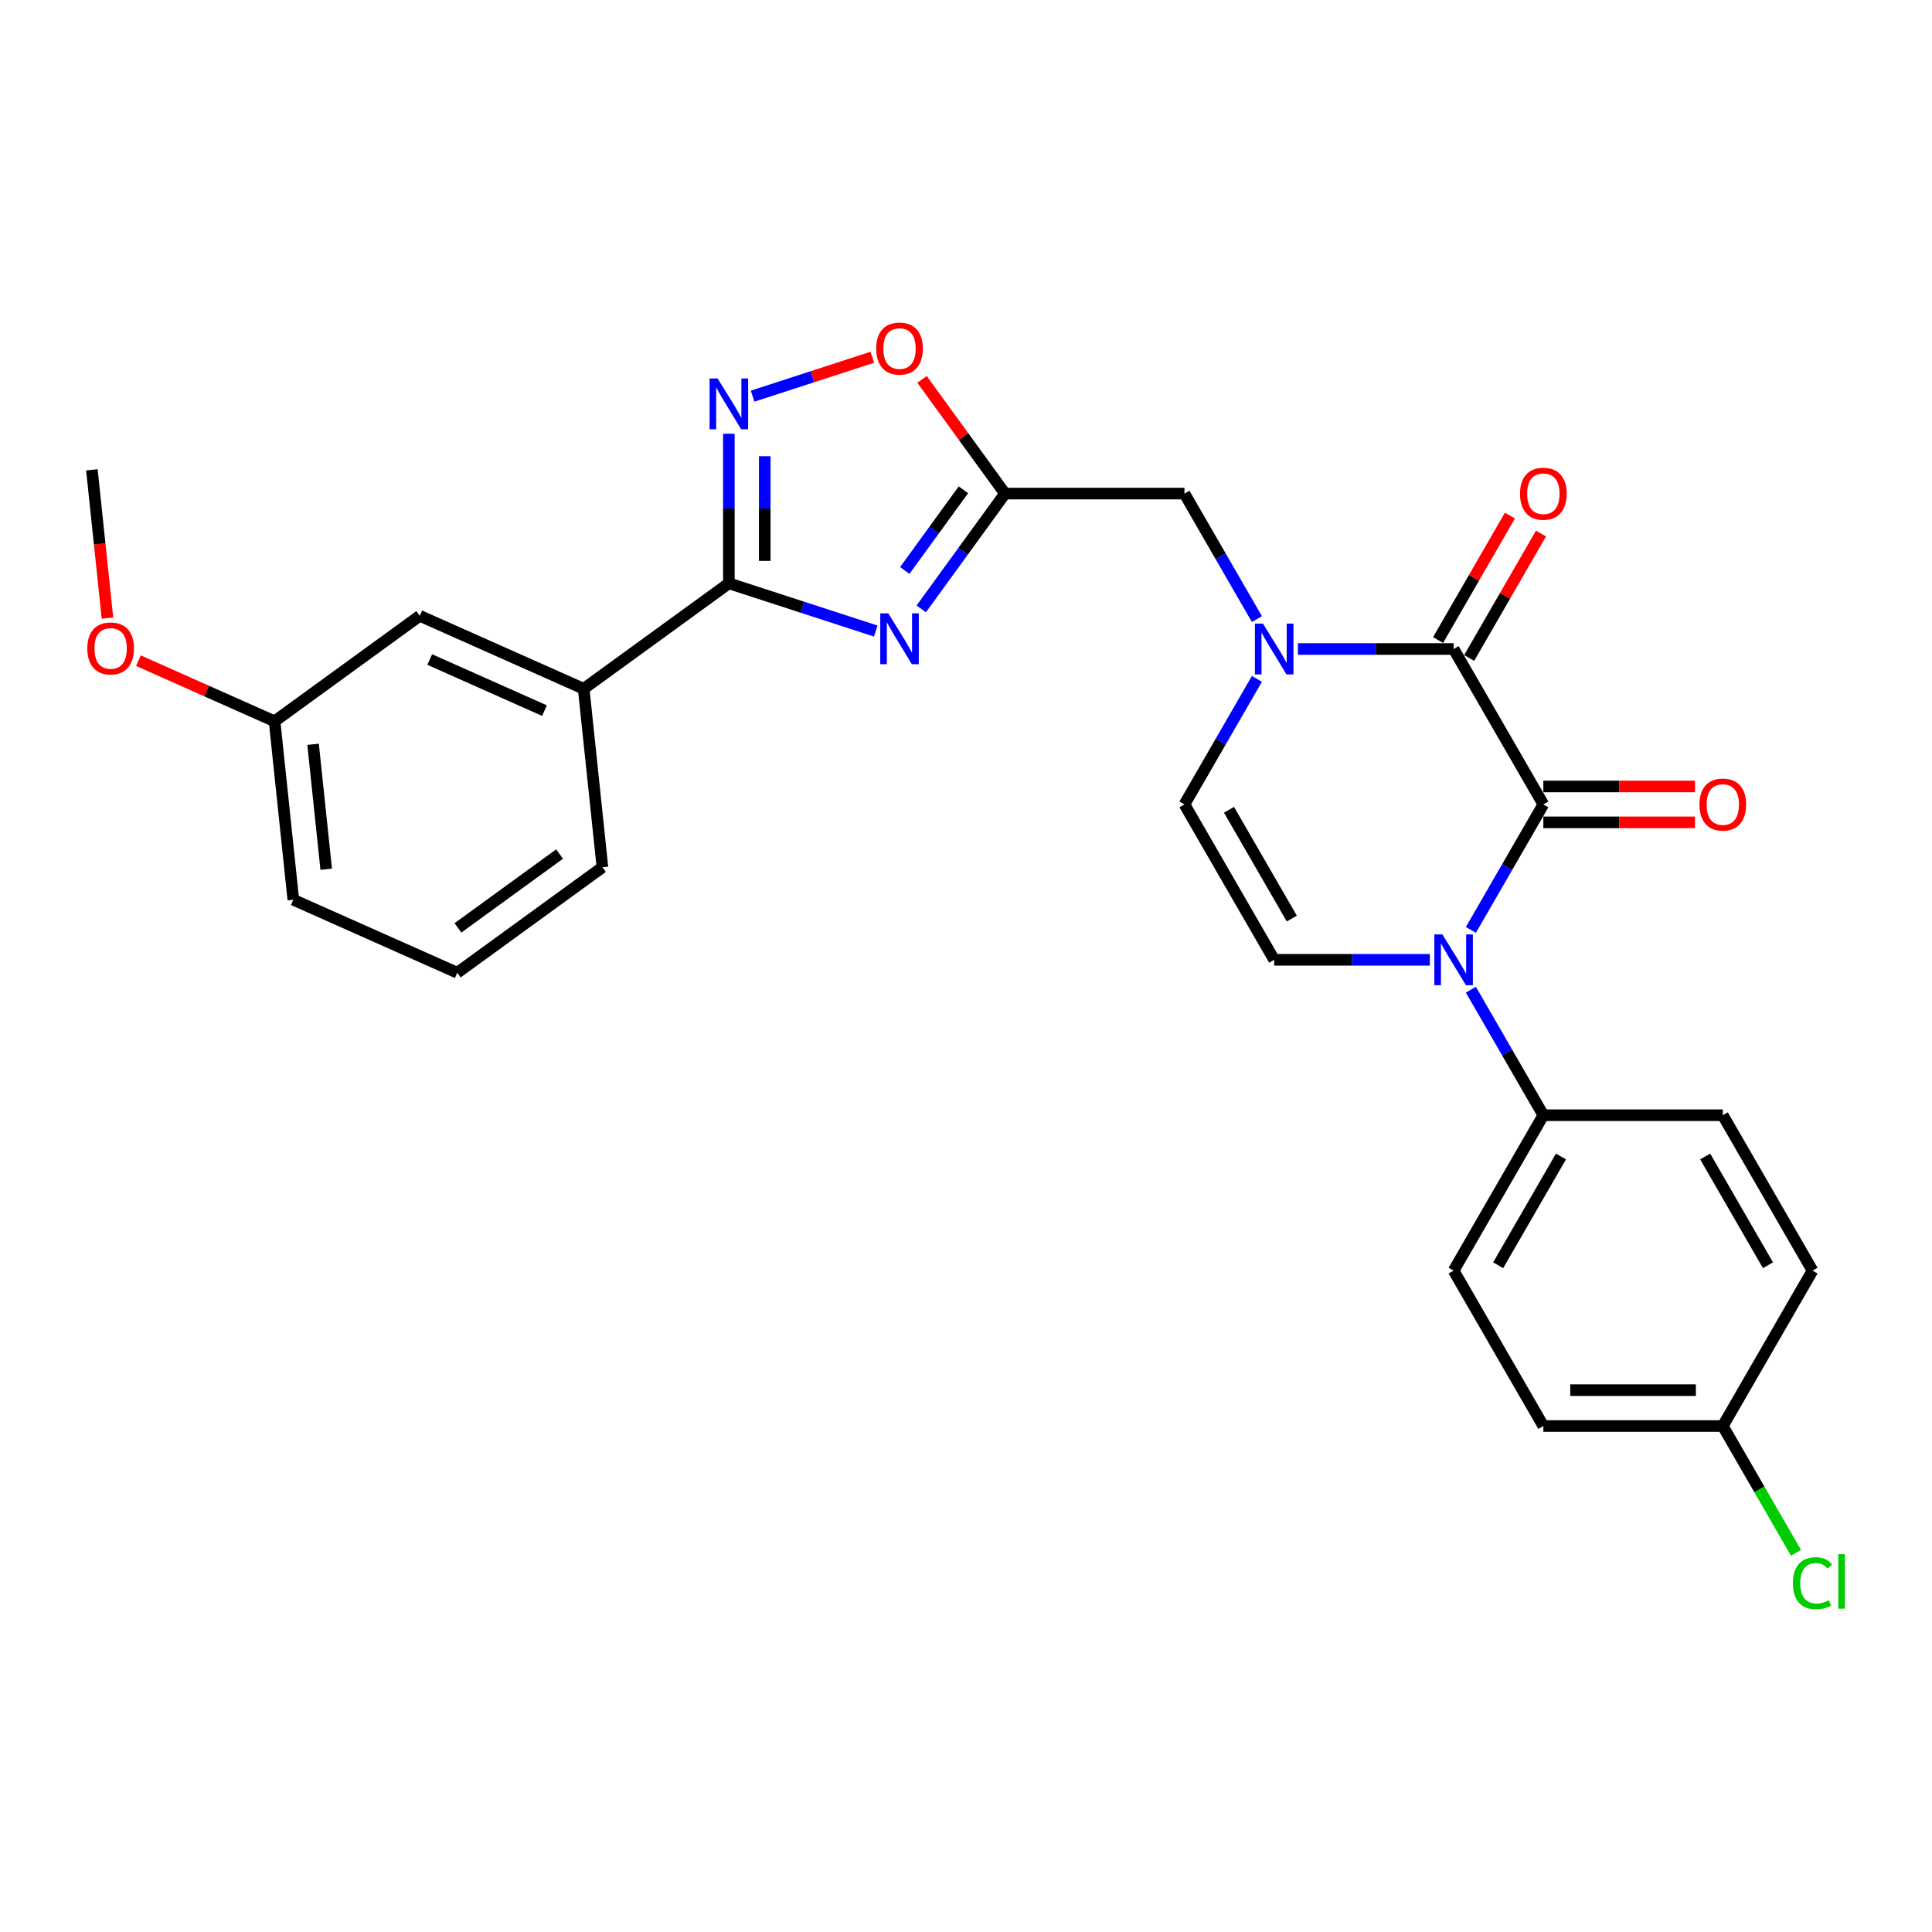 <?xml version='1.0' encoding='iso-8859-1'?>
<svg version='1.1' baseProfile='full'
              xmlns='http://www.w3.org/2000/svg'
                      xmlns:rdkit='http://www.rdkit.org/xml'
                      xmlns:xlink='http://www.w3.org/1999/xlink'
                  xml:space='preserve'
width='1000px' height='1000px' viewBox='0 0 1000 1000'>
<!-- END OF HEADER -->
<rect style='opacity:1.0;fill:#FFFFFF;stroke:none' width='1000' height='1000' x='0' y='0'> </rect>
<path class='bond-0' d='M 798.832,416.36 L 780.079,448.842' style='fill:none;fill-rule:evenodd;stroke:#000000;stroke-width:6px;stroke-linecap:butt;stroke-linejoin:miter;stroke-opacity:1' />
<path class='bond-0' d='M 780.079,448.842 L 761.325,481.324' style='fill:none;fill-rule:evenodd;stroke:#0000FF;stroke-width:6px;stroke-linecap:butt;stroke-linejoin:miter;stroke-opacity:1' />
<path class='bond-1' d='M 798.832,416.36 L 752.391,335.922' style='fill:none;fill-rule:evenodd;stroke:#000000;stroke-width:6px;stroke-linecap:butt;stroke-linejoin:miter;stroke-opacity:1' />
<path class='bond-13' d='M 798.832,425.648 L 838.075,425.648' style='fill:none;fill-rule:evenodd;stroke:#000000;stroke-width:6px;stroke-linecap:butt;stroke-linejoin:miter;stroke-opacity:1' />
<path class='bond-13' d='M 838.075,425.648 L 877.318,425.648' style='fill:none;fill-rule:evenodd;stroke:#FF0000;stroke-width:6px;stroke-linecap:butt;stroke-linejoin:miter;stroke-opacity:1' />
<path class='bond-13' d='M 798.832,407.072 L 838.075,407.072' style='fill:none;fill-rule:evenodd;stroke:#000000;stroke-width:6px;stroke-linecap:butt;stroke-linejoin:miter;stroke-opacity:1' />
<path class='bond-13' d='M 838.075,407.072 L 877.318,407.072' style='fill:none;fill-rule:evenodd;stroke:#FF0000;stroke-width:6px;stroke-linecap:butt;stroke-linejoin:miter;stroke-opacity:1' />
<path class='bond-7' d='M 740.094,496.798 L 699.802,496.798' style='fill:none;fill-rule:evenodd;stroke:#0000FF;stroke-width:6px;stroke-linecap:butt;stroke-linejoin:miter;stroke-opacity:1' />
<path class='bond-7' d='M 699.802,496.798 L 659.509,496.798' style='fill:none;fill-rule:evenodd;stroke:#000000;stroke-width:6px;stroke-linecap:butt;stroke-linejoin:miter;stroke-opacity:1' />
<path class='bond-12' d='M 761.325,512.272 L 780.079,544.754' style='fill:none;fill-rule:evenodd;stroke:#0000FF;stroke-width:6px;stroke-linecap:butt;stroke-linejoin:miter;stroke-opacity:1' />
<path class='bond-12' d='M 780.079,544.754 L 798.832,577.236' style='fill:none;fill-rule:evenodd;stroke:#000000;stroke-width:6px;stroke-linecap:butt;stroke-linejoin:miter;stroke-opacity:1' />
<path class='bond-3' d='M 752.391,335.922 L 712.099,335.922' style='fill:none;fill-rule:evenodd;stroke:#000000;stroke-width:6px;stroke-linecap:butt;stroke-linejoin:miter;stroke-opacity:1' />
<path class='bond-3' d='M 712.099,335.922 L 671.807,335.922' style='fill:none;fill-rule:evenodd;stroke:#0000FF;stroke-width:6px;stroke-linecap:butt;stroke-linejoin:miter;stroke-opacity:1' />
<path class='bond-14' d='M 760.435,340.566 L 779.028,308.363' style='fill:none;fill-rule:evenodd;stroke:#000000;stroke-width:6px;stroke-linecap:butt;stroke-linejoin:miter;stroke-opacity:1' />
<path class='bond-14' d='M 779.028,308.363 L 797.621,276.159' style='fill:none;fill-rule:evenodd;stroke:#FF0000;stroke-width:6px;stroke-linecap:butt;stroke-linejoin:miter;stroke-opacity:1' />
<path class='bond-14' d='M 744.348,331.278 L 762.94,299.074' style='fill:none;fill-rule:evenodd;stroke:#000000;stroke-width:6px;stroke-linecap:butt;stroke-linejoin:miter;stroke-opacity:1' />
<path class='bond-14' d='M 762.94,299.074 L 781.533,266.871' style='fill:none;fill-rule:evenodd;stroke:#FF0000;stroke-width:6px;stroke-linecap:butt;stroke-linejoin:miter;stroke-opacity:1' />
<path class='bond-2' d='M 476.834,315.153 L 498.51,285.318' style='fill:none;fill-rule:evenodd;stroke:#0000FF;stroke-width:6px;stroke-linecap:butt;stroke-linejoin:miter;stroke-opacity:1' />
<path class='bond-2' d='M 498.51,285.318 L 520.186,255.484' style='fill:none;fill-rule:evenodd;stroke:#000000;stroke-width:6px;stroke-linecap:butt;stroke-linejoin:miter;stroke-opacity:1' />
<path class='bond-2' d='M 468.309,295.283 L 483.482,274.399' style='fill:none;fill-rule:evenodd;stroke:#0000FF;stroke-width:6px;stroke-linecap:butt;stroke-linejoin:miter;stroke-opacity:1' />
<path class='bond-2' d='M 483.482,274.399 L 498.655,253.515' style='fill:none;fill-rule:evenodd;stroke:#000000;stroke-width:6px;stroke-linecap:butt;stroke-linejoin:miter;stroke-opacity:1' />
<path class='bond-4' d='M 453.294,326.631 L 415.275,314.278' style='fill:none;fill-rule:evenodd;stroke:#0000FF;stroke-width:6px;stroke-linecap:butt;stroke-linejoin:miter;stroke-opacity:1' />
<path class='bond-4' d='M 415.275,314.278 L 377.256,301.925' style='fill:none;fill-rule:evenodd;stroke:#000000;stroke-width:6px;stroke-linecap:butt;stroke-linejoin:miter;stroke-opacity:1' />
<path class='bond-8' d='M 650.575,351.396 L 631.822,383.878' style='fill:none;fill-rule:evenodd;stroke:#0000FF;stroke-width:6px;stroke-linecap:butt;stroke-linejoin:miter;stroke-opacity:1' />
<path class='bond-8' d='M 631.822,383.878 L 613.068,416.36' style='fill:none;fill-rule:evenodd;stroke:#000000;stroke-width:6px;stroke-linecap:butt;stroke-linejoin:miter;stroke-opacity:1' />
<path class='bond-10' d='M 650.575,320.448 L 631.822,287.966' style='fill:none;fill-rule:evenodd;stroke:#0000FF;stroke-width:6px;stroke-linecap:butt;stroke-linejoin:miter;stroke-opacity:1' />
<path class='bond-10' d='M 631.822,287.966 L 613.068,255.484' style='fill:none;fill-rule:evenodd;stroke:#000000;stroke-width:6px;stroke-linecap:butt;stroke-linejoin:miter;stroke-opacity:1' />
<path class='bond-11' d='M 377.256,301.925 L 302.113,356.519' style='fill:none;fill-rule:evenodd;stroke:#000000;stroke-width:6px;stroke-linecap:butt;stroke-linejoin:miter;stroke-opacity:1' />
<path class='bond-30' d='M 377.256,301.925 L 377.256,263.221' style='fill:none;fill-rule:evenodd;stroke:#000000;stroke-width:6px;stroke-linecap:butt;stroke-linejoin:miter;stroke-opacity:1' />
<path class='bond-30' d='M 377.256,263.221 L 377.256,224.517' style='fill:none;fill-rule:evenodd;stroke:#0000FF;stroke-width:6px;stroke-linecap:butt;stroke-linejoin:miter;stroke-opacity:1' />
<path class='bond-30' d='M 395.832,290.314 L 395.832,263.221' style='fill:none;fill-rule:evenodd;stroke:#000000;stroke-width:6px;stroke-linecap:butt;stroke-linejoin:miter;stroke-opacity:1' />
<path class='bond-30' d='M 395.832,263.221 L 395.832,236.128' style='fill:none;fill-rule:evenodd;stroke:#0000FF;stroke-width:6px;stroke-linecap:butt;stroke-linejoin:miter;stroke-opacity:1' />
<path class='bond-5' d='M 520.186,255.484 L 613.068,255.484' style='fill:none;fill-rule:evenodd;stroke:#000000;stroke-width:6px;stroke-linecap:butt;stroke-linejoin:miter;stroke-opacity:1' />
<path class='bond-9' d='M 520.186,255.484 L 498.713,225.928' style='fill:none;fill-rule:evenodd;stroke:#000000;stroke-width:6px;stroke-linecap:butt;stroke-linejoin:miter;stroke-opacity:1' />
<path class='bond-9' d='M 498.713,225.928 L 477.239,196.372' style='fill:none;fill-rule:evenodd;stroke:#FF0000;stroke-width:6px;stroke-linecap:butt;stroke-linejoin:miter;stroke-opacity:1' />
<path class='bond-6' d='M 389.553,205.047 L 420.536,194.98' style='fill:none;fill-rule:evenodd;stroke:#0000FF;stroke-width:6px;stroke-linecap:butt;stroke-linejoin:miter;stroke-opacity:1' />
<path class='bond-6' d='M 420.536,194.98 L 451.518,184.913' style='fill:none;fill-rule:evenodd;stroke:#FF0000;stroke-width:6px;stroke-linecap:butt;stroke-linejoin:miter;stroke-opacity:1' />
<path class='bond-28' d='M 659.509,496.798 L 613.068,416.36' style='fill:none;fill-rule:evenodd;stroke:#000000;stroke-width:6px;stroke-linecap:butt;stroke-linejoin:miter;stroke-opacity:1' />
<path class='bond-28' d='M 668.631,475.444 L 636.122,419.138' style='fill:none;fill-rule:evenodd;stroke:#000000;stroke-width:6px;stroke-linecap:butt;stroke-linejoin:miter;stroke-opacity:1' />
<path class='bond-15' d='M 302.113,356.519 L 217.261,318.741' style='fill:none;fill-rule:evenodd;stroke:#000000;stroke-width:6px;stroke-linecap:butt;stroke-linejoin:miter;stroke-opacity:1' />
<path class='bond-15' d='M 281.829,367.823 L 222.433,341.378' style='fill:none;fill-rule:evenodd;stroke:#000000;stroke-width:6px;stroke-linecap:butt;stroke-linejoin:miter;stroke-opacity:1' />
<path class='bond-24' d='M 302.113,356.519 L 311.821,448.893' style='fill:none;fill-rule:evenodd;stroke:#000000;stroke-width:6px;stroke-linecap:butt;stroke-linejoin:miter;stroke-opacity:1' />
<path class='bond-16' d='M 798.832,577.236 L 752.391,657.675' style='fill:none;fill-rule:evenodd;stroke:#000000;stroke-width:6px;stroke-linecap:butt;stroke-linejoin:miter;stroke-opacity:1' />
<path class='bond-16' d='M 807.954,598.59 L 775.445,654.897' style='fill:none;fill-rule:evenodd;stroke:#000000;stroke-width:6px;stroke-linecap:butt;stroke-linejoin:miter;stroke-opacity:1' />
<path class='bond-17' d='M 798.832,577.236 L 891.714,577.236' style='fill:none;fill-rule:evenodd;stroke:#000000;stroke-width:6px;stroke-linecap:butt;stroke-linejoin:miter;stroke-opacity:1' />
<path class='bond-19' d='M 217.261,318.741 L 142.117,373.336' style='fill:none;fill-rule:evenodd;stroke:#000000;stroke-width:6px;stroke-linecap:butt;stroke-linejoin:miter;stroke-opacity:1' />
<path class='bond-20' d='M 752.391,657.675 L 798.832,738.113' style='fill:none;fill-rule:evenodd;stroke:#000000;stroke-width:6px;stroke-linecap:butt;stroke-linejoin:miter;stroke-opacity:1' />
<path class='bond-21' d='M 891.714,577.236 L 938.156,657.675' style='fill:none;fill-rule:evenodd;stroke:#000000;stroke-width:6px;stroke-linecap:butt;stroke-linejoin:miter;stroke-opacity:1' />
<path class='bond-21' d='M 882.593,598.59 L 915.102,654.897' style='fill:none;fill-rule:evenodd;stroke:#000000;stroke-width:6px;stroke-linecap:butt;stroke-linejoin:miter;stroke-opacity:1' />
<path class='bond-18' d='M 891.714,738.113 L 938.156,657.675' style='fill:none;fill-rule:evenodd;stroke:#000000;stroke-width:6px;stroke-linecap:butt;stroke-linejoin:miter;stroke-opacity:1' />
<path class='bond-22' d='M 891.714,738.113 L 910.656,770.92' style='fill:none;fill-rule:evenodd;stroke:#000000;stroke-width:6px;stroke-linecap:butt;stroke-linejoin:miter;stroke-opacity:1' />
<path class='bond-22' d='M 910.656,770.92 L 929.597,803.727' style='fill:none;fill-rule:evenodd;stroke:#00CC00;stroke-width:6px;stroke-linecap:butt;stroke-linejoin:miter;stroke-opacity:1' />
<path class='bond-29' d='M 891.714,738.113 L 798.832,738.113' style='fill:none;fill-rule:evenodd;stroke:#000000;stroke-width:6px;stroke-linecap:butt;stroke-linejoin:miter;stroke-opacity:1' />
<path class='bond-29' d='M 877.782,719.536 L 812.765,719.536' style='fill:none;fill-rule:evenodd;stroke:#000000;stroke-width:6px;stroke-linecap:butt;stroke-linejoin:miter;stroke-opacity:1' />
<path class='bond-23' d='M 142.117,373.336 L 106.89,357.651' style='fill:none;fill-rule:evenodd;stroke:#000000;stroke-width:6px;stroke-linecap:butt;stroke-linejoin:miter;stroke-opacity:1' />
<path class='bond-23' d='M 106.89,357.651 L 71.662,341.967' style='fill:none;fill-rule:evenodd;stroke:#FF0000;stroke-width:6px;stroke-linecap:butt;stroke-linejoin:miter;stroke-opacity:1' />
<path class='bond-31' d='M 142.117,373.336 L 151.826,465.709' style='fill:none;fill-rule:evenodd;stroke:#000000;stroke-width:6px;stroke-linecap:butt;stroke-linejoin:miter;stroke-opacity:1' />
<path class='bond-31' d='M 162.048,385.25 L 168.845,449.911' style='fill:none;fill-rule:evenodd;stroke:#000000;stroke-width:6px;stroke-linecap:butt;stroke-linejoin:miter;stroke-opacity:1' />
<path class='bond-27' d='M 55.623,319.934 L 51.59,281.559' style='fill:none;fill-rule:evenodd;stroke:#FF0000;stroke-width:6px;stroke-linecap:butt;stroke-linejoin:miter;stroke-opacity:1' />
<path class='bond-27' d='M 51.59,281.559 L 47.557,243.184' style='fill:none;fill-rule:evenodd;stroke:#000000;stroke-width:6px;stroke-linecap:butt;stroke-linejoin:miter;stroke-opacity:1' />
<path class='bond-25' d='M 311.821,448.893 L 236.678,503.487' style='fill:none;fill-rule:evenodd;stroke:#000000;stroke-width:6px;stroke-linecap:butt;stroke-linejoin:miter;stroke-opacity:1' />
<path class='bond-25' d='M 289.631,442.053 L 237.031,480.269' style='fill:none;fill-rule:evenodd;stroke:#000000;stroke-width:6px;stroke-linecap:butt;stroke-linejoin:miter;stroke-opacity:1' />
<path class='bond-26' d='M 236.678,503.487 L 151.826,465.709' style='fill:none;fill-rule:evenodd;stroke:#000000;stroke-width:6px;stroke-linecap:butt;stroke-linejoin:miter;stroke-opacity:1' />
<path  class='atom-1' d='M 746.577 483.646
L 755.196 497.578
Q 756.051 498.953, 757.426 501.442
Q 758.8 503.932, 758.875 504.08
L 758.875 483.646
L 762.367 483.646
L 762.367 509.95
L 758.763 509.95
L 749.512 494.718
Q 748.435 492.934, 747.283 490.891
Q 746.168 488.848, 745.834 488.216
L 745.834 509.95
L 742.416 509.95
L 742.416 483.646
L 746.577 483.646
' fill='#0000FF'/>
<path  class='atom-3' d='M 459.777 317.475
L 468.397 331.407
Q 469.251 332.782, 470.626 335.271
Q 472.001 337.76, 472.075 337.909
L 472.075 317.475
L 475.567 317.475
L 475.567 343.779
L 471.963 343.779
L 462.712 328.546
Q 461.635 326.763, 460.483 324.72
Q 459.369 322.676, 459.034 322.045
L 459.034 343.779
L 455.616 343.779
L 455.616 317.475
L 459.777 317.475
' fill='#0000FF'/>
<path  class='atom-4' d='M 653.695 322.77
L 662.314 336.702
Q 663.169 338.077, 664.544 340.566
Q 665.918 343.055, 665.993 343.204
L 665.993 322.77
L 669.485 322.77
L 669.485 349.074
L 665.881 349.074
L 656.63 333.841
Q 655.553 332.058, 654.401 330.015
Q 653.286 327.971, 652.952 327.34
L 652.952 349.074
L 649.534 349.074
L 649.534 322.77
L 653.695 322.77
' fill='#0000FF'/>
<path  class='atom-7' d='M 371.441 195.891
L 380.061 209.823
Q 380.915 211.198, 382.29 213.687
Q 383.665 216.176, 383.739 216.325
L 383.739 195.891
L 387.231 195.891
L 387.231 222.195
L 383.627 222.195
L 374.376 206.962
Q 373.299 205.179, 372.147 203.135
Q 371.033 201.092, 370.698 200.46
L 370.698 222.195
L 367.28 222.195
L 367.28 195.891
L 371.441 195.891
' fill='#0000FF'/>
<path  class='atom-10' d='M 453.517 180.415
Q 453.517 174.099, 456.638 170.569
Q 459.759 167.04, 465.592 167.04
Q 471.425 167.04, 474.546 170.569
Q 477.666 174.099, 477.666 180.415
Q 477.666 186.805, 474.508 190.446
Q 471.35 194.05, 465.592 194.05
Q 459.796 194.05, 456.638 190.446
Q 453.517 186.842, 453.517 180.415
M 465.592 191.078
Q 469.604 191.078, 471.759 188.403
Q 473.951 185.691, 473.951 180.415
Q 473.951 175.251, 471.759 172.65
Q 469.604 170.012, 465.592 170.012
Q 461.579 170.012, 459.387 172.613
Q 457.232 175.213, 457.232 180.415
Q 457.232 185.728, 459.387 188.403
Q 461.579 191.078, 465.592 191.078
' fill='#FF0000'/>
<path  class='atom-14' d='M 879.64 416.434
Q 879.64 410.118, 882.761 406.589
Q 885.882 403.059, 891.714 403.059
Q 897.547 403.059, 900.668 406.589
Q 903.789 410.118, 903.789 416.434
Q 903.789 422.825, 900.631 426.466
Q 897.473 430.069, 891.714 430.069
Q 885.919 430.069, 882.761 426.466
Q 879.64 422.862, 879.64 416.434
M 891.714 427.097
Q 895.727 427.097, 897.882 424.422
Q 900.074 421.71, 900.074 416.434
Q 900.074 411.27, 897.882 408.669
Q 895.727 406.032, 891.714 406.032
Q 887.702 406.032, 885.51 408.632
Q 883.355 411.233, 883.355 416.434
Q 883.355 421.747, 885.51 424.422
Q 887.702 427.097, 891.714 427.097
' fill='#FF0000'/>
<path  class='atom-15' d='M 786.758 255.558
Q 786.758 249.242, 789.879 245.712
Q 792.999 242.183, 798.832 242.183
Q 804.665 242.183, 807.786 245.712
Q 810.907 249.242, 810.907 255.558
Q 810.907 261.948, 807.749 265.589
Q 804.591 269.193, 798.832 269.193
Q 793.037 269.193, 789.879 265.589
Q 786.758 261.985, 786.758 255.558
M 798.832 266.221
Q 802.845 266.221, 805 263.546
Q 807.192 260.834, 807.192 255.558
Q 807.192 250.394, 805 247.793
Q 802.845 245.155, 798.832 245.155
Q 794.82 245.155, 792.628 247.756
Q 790.473 250.357, 790.473 255.558
Q 790.473 260.871, 792.628 263.546
Q 794.82 266.221, 798.832 266.221
' fill='#FF0000'/>
<path  class='atom-23' d='M 928.013 819.461
Q 928.013 812.922, 931.059 809.504
Q 934.143 806.049, 939.976 806.049
Q 945.4 806.049, 948.298 809.876
L 945.846 811.882
Q 943.728 809.096, 939.976 809.096
Q 936.001 809.096, 933.883 811.771
Q 931.802 814.408, 931.802 819.461
Q 931.802 824.663, 933.957 827.338
Q 936.149 830.013, 940.385 830.013
Q 943.283 830.013, 946.663 828.266
L 947.704 831.053
Q 946.329 831.945, 944.249 832.465
Q 942.168 832.985, 939.865 832.985
Q 934.143 832.985, 931.059 829.493
Q 928.013 826, 928.013 819.461
' fill='#00CC00'/>
<path  class='atom-23' d='M 951.493 804.452
L 954.911 804.452
L 954.911 832.651
L 951.493 832.651
L 951.493 804.452
' fill='#00CC00'/>
<path  class='atom-24' d='M 45.191 335.631
Q 45.191 329.315, 48.312 325.786
Q 51.432 322.256, 57.266 322.256
Q 63.099 322.256, 66.219 325.786
Q 69.34 329.315, 69.34 335.631
Q 69.34 342.022, 66.182 345.663
Q 63.024 349.266, 57.266 349.266
Q 51.47 349.266, 48.312 345.663
Q 45.191 342.059, 45.191 335.631
M 57.266 346.294
Q 61.278 346.294, 63.433 343.619
Q 65.625 340.907, 65.625 335.631
Q 65.625 330.467, 63.433 327.866
Q 61.278 325.229, 57.266 325.229
Q 53.253 325.229, 51.061 327.829
Q 48.906 330.43, 48.906 335.631
Q 48.906 340.944, 51.061 343.619
Q 53.253 346.294, 57.266 346.294
' fill='#FF0000'/>
</svg>
